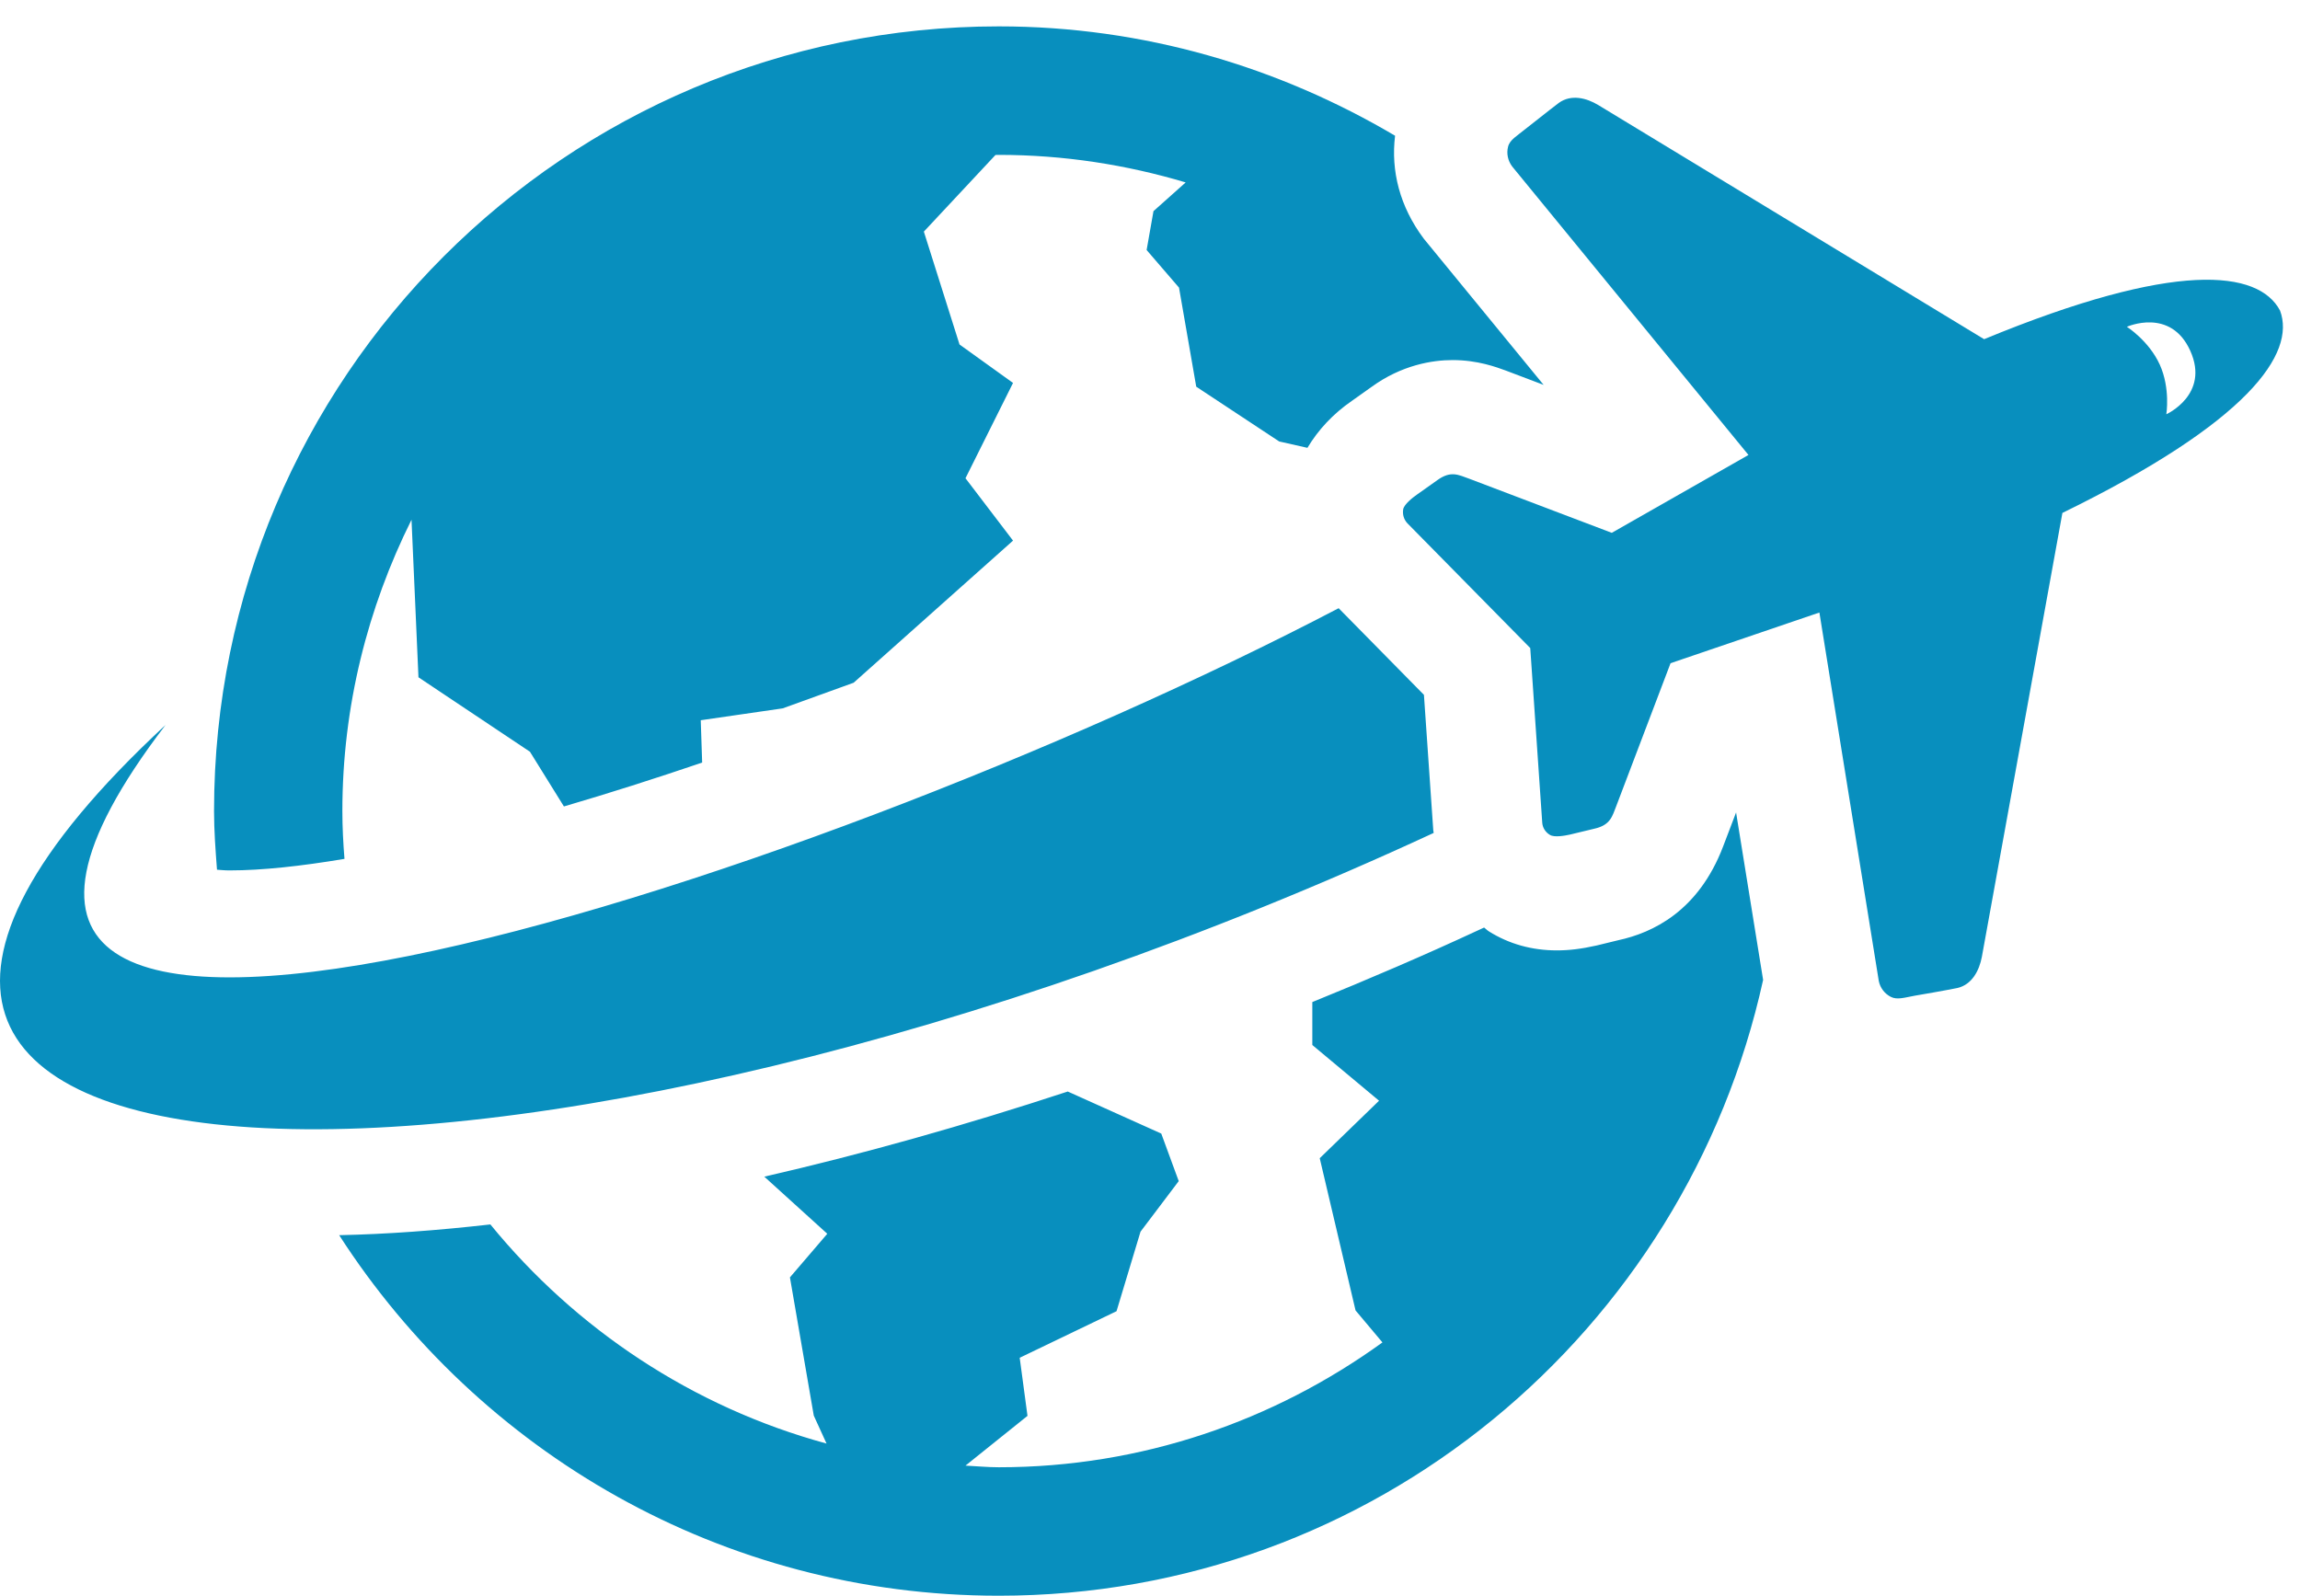 <svg width="49" height="34" viewBox="0 0 49 34" fill="none" xmlns="http://www.w3.org/2000/svg">
<path d="M46.152 8.827C46.152 8.827 46.242 8.277 46.013 7.77C45.781 7.26 45.312 6.963 45.312 6.963C45.312 6.963 46.245 6.544 46.663 7.476C47.082 8.408 46.152 8.827 46.152 8.827ZM34.053 2.24C33.798 2.085 33.474 2.005 33.213 2.19C33.213 2.19 32.948 2.391 32.485 2.759C32.319 2.896 32.165 2.979 32.129 3.124C32.091 3.27 32.124 3.424 32.215 3.546L37.25 9.694L34.338 11.353L31.298 10.199C31.076 10.121 30.912 10.02 30.621 10.231C30.621 10.231 30.621 10.231 30.185 10.54C30.096 10.602 29.915 10.744 29.894 10.851C29.876 10.962 29.908 11.071 29.986 11.152L32.601 13.808L32.856 17.524C32.862 17.635 32.925 17.733 33.02 17.789C33.115 17.848 33.337 17.806 33.444 17.783C33.963 17.658 33.963 17.658 33.963 17.658C34.314 17.581 34.349 17.388 34.435 17.171L35.59 14.131L38.761 13.051L40.026 20.9C40.055 21.048 40.15 21.173 40.284 21.241C40.418 21.31 40.583 21.253 40.795 21.215C41.376 21.117 41.703 21.051 41.703 21.051C42.014 20.977 42.166 20.68 42.222 20.389L43.938 10.929C47.901 8.993 48.916 7.533 48.575 6.618C48.117 5.751 46.348 5.544 42.27 7.227L34.053 2.24ZM7.294 17.281C7.294 15.052 7.834 12.947 8.767 11.074L8.915 14.431L11.29 16.017L12.014 17.183C12.967 16.904 13.953 16.59 14.959 16.248L14.929 15.346L16.675 15.093L18.186 14.547L21.582 11.519L20.569 10.19L21.582 8.159L20.442 7.34L19.682 4.935L21.208 3.302C21.231 3.302 21.255 3.3 21.279 3.3C22.662 3.3 23.998 3.51 25.26 3.887L24.574 4.499L24.428 5.327L25.118 6.128L25.485 8.239L27.252 9.406L27.854 9.542C28.083 9.16 28.395 8.821 28.804 8.539L29.214 8.248C29.861 7.776 30.517 7.672 30.948 7.672C31.482 7.672 31.883 7.824 32.076 7.894L32.886 8.201L30.333 5.086C29.819 4.401 29.63 3.638 29.721 2.892C27.243 1.427 24.366 0.562 21.279 0.562C12.044 0.562 4.56 8.049 4.56 17.281C4.56 17.703 4.592 18.119 4.623 18.531C4.715 18.537 4.78 18.546 4.89 18.546C5.587 18.546 6.419 18.454 7.339 18.3C7.312 17.964 7.294 17.625 7.294 17.281ZM36.986 17.311L36.71 18.035C36.184 19.416 35.207 19.876 34.477 20.033L34.014 20.146C33.684 20.22 33.423 20.25 33.169 20.25C32.637 20.25 32.15 20.114 31.722 19.846C31.684 19.823 31.654 19.79 31.618 19.763L31.503 19.816C30.333 20.36 29.148 20.867 27.958 21.351V22.266L29.38 23.453L28.116 24.678L28.879 27.921L29.452 28.603C27.148 30.269 24.33 31.263 21.279 31.263C21.038 31.263 20.803 31.239 20.569 31.228L21.89 30.168L21.724 28.93L23.787 27.938L24.298 26.243L25.112 25.166L24.74 24.153L22.748 23.257C20.546 23.981 18.378 24.59 16.283 25.071L17.625 26.288L16.829 27.217L17.337 30.162L17.609 30.758C14.757 29.981 12.266 28.318 10.447 26.089C9.318 26.217 8.238 26.297 7.226 26.318C10.2 30.934 15.377 34 21.279 34C29.271 34 35.914 28.375 37.562 20.879L36.986 17.311ZM30.544 17.747C11.031 26.79 -8.074 26.204 3.527 15.447C-4.443 25.869 17.019 18.971 28.519 12.959L30.336 14.805L30.535 17.691C30.535 17.709 30.544 17.73 30.544 17.747Z" fill="#088FBE"/>
</svg>
